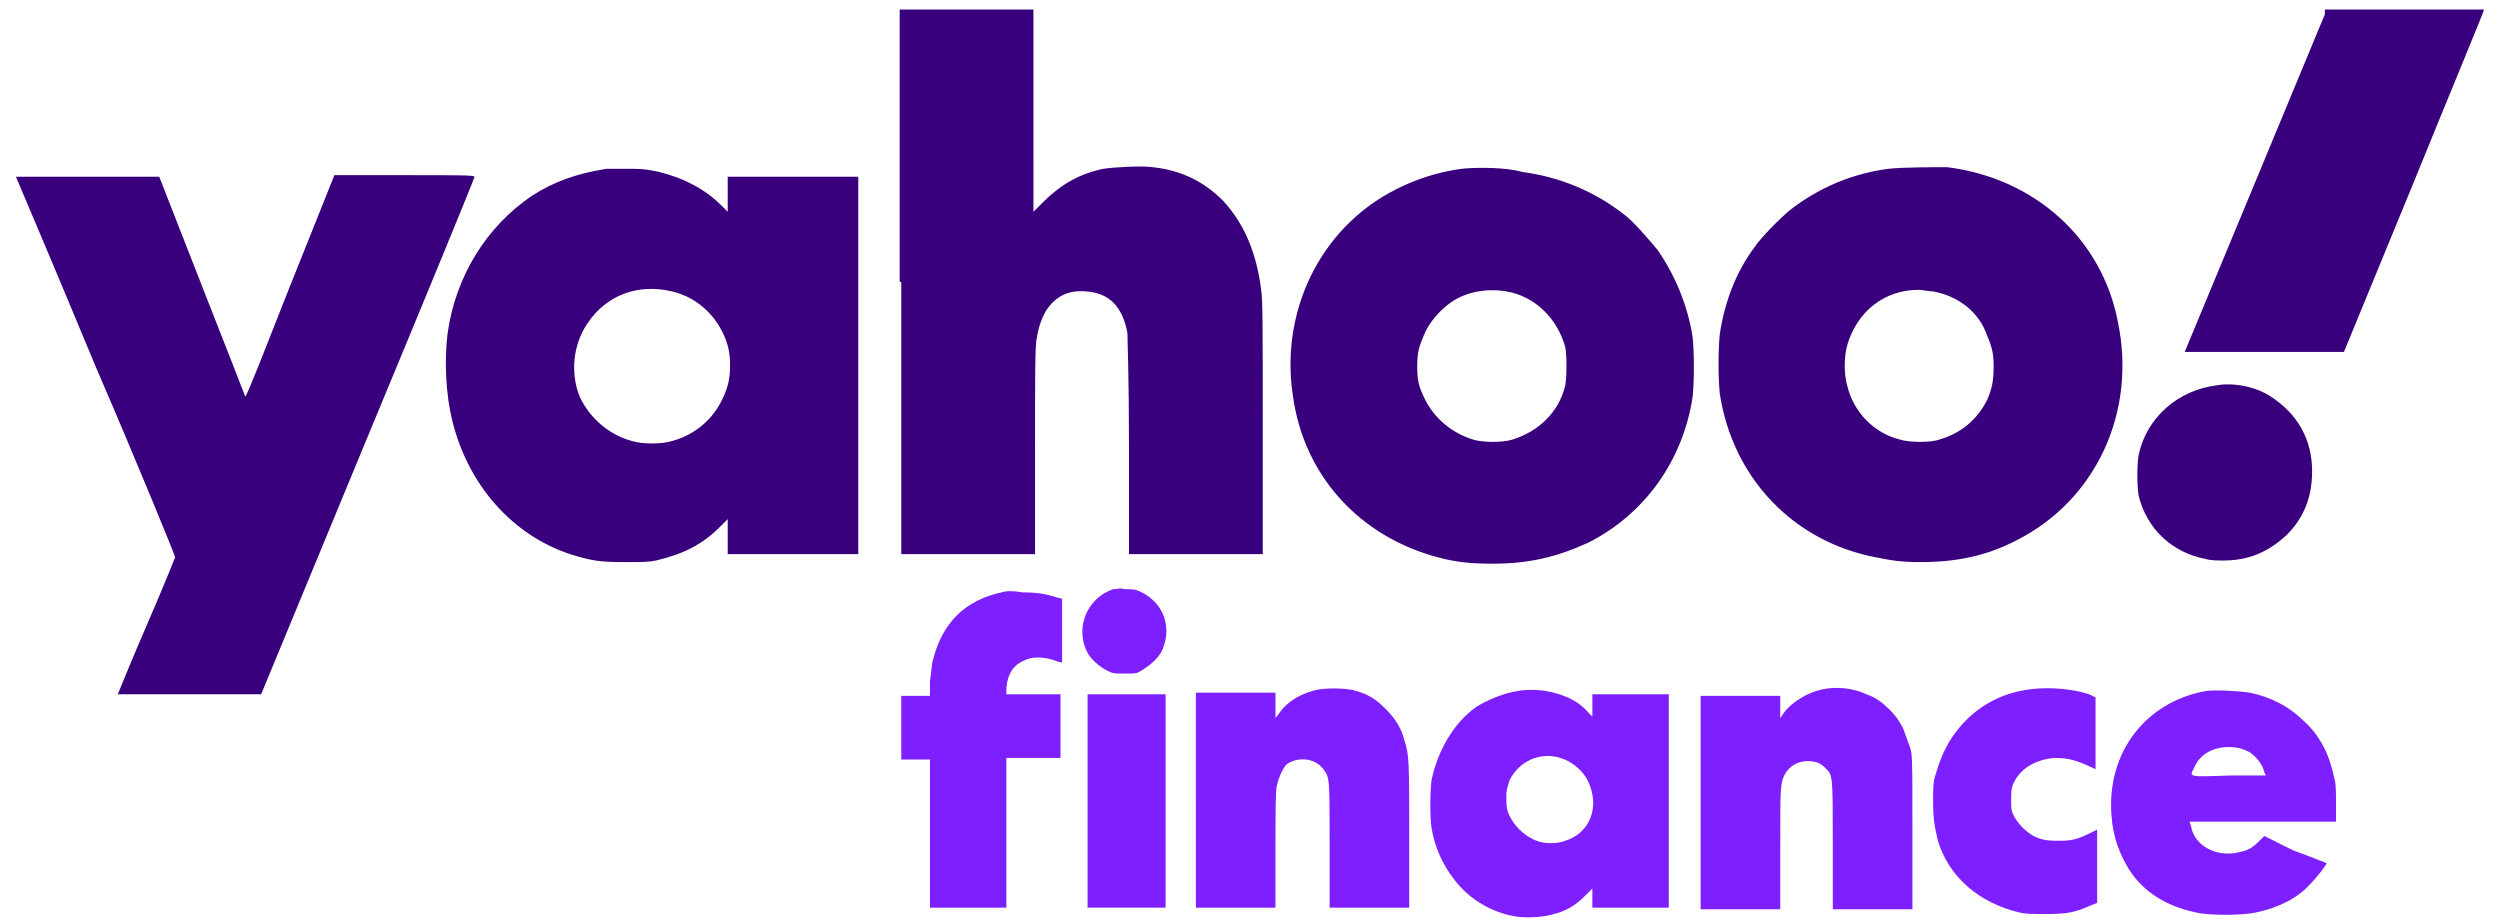 <svg xml:space="preserve" style="enable-background:new 0 0 157 58;" viewBox="0 0 157 58" height="58px" width="157px" y="0px" x="0px" xmlns:xlink="http://www.w3.org/1999/xlink" xmlns="http://www.w3.org/2000/svg" id="Layer_1" version="1.1">
<style type="text/css">
	.st0{fill:#F2F2F2;}
	.st1{fill:#FDC00F;}
	.st2{fill:#FFFFFF;}
	.st3{fill:#A44324;}
	.st4{fill:none;stroke:#A44324;stroke-width:1.333;stroke-linecap:round;stroke-miterlimit:10;}
	.st5{fill:#C1272D;}
	.st6{fill:#3E7D3B;}
	.st7{fill:#F6A800;}
	.st8{fill-rule:evenodd;clip-rule:evenodd;fill:#7E1FFF;}
	.st9{fill-rule:evenodd;clip-rule:evenodd;fill:#39007D;}
	.st10{fill:#004C96;}
	.st11{fill:#F37021;}
	.st12{fill:#CC004C;}
	.st13{fill:#6460AA;}
	.st14{fill:#0089D0;}
	.st15{fill:#0DB14B;}
	.st16{fill:#FCB711;}
	.st17{fill:none;stroke:#3E7D3B;stroke-miterlimit:10;}
	.st18{fill:#333333;}
	.st19{fill:#652D80;}
	.st20{opacity:0.5;fill:url(#SVGID_5_);}
	.st21{opacity:0.5;fill:url(#SVGID_8_);}
	.st22{opacity:0.5;fill:url(#SVGID_9_);}
	.st23{opacity:0.5;fill:url(#SVGID_12_);}
	.st24{fill:#6A8C10;}
	.st25{fill:#6A8E10;}
	.st26{fill:none;stroke:#333333;stroke-width:1.65;stroke-miterlimit:10;}
	.st27{fill:none;stroke:#333333;stroke-width:1.5;stroke-linecap:round;stroke-linejoin:round;stroke-miterlimit:10;}
	.st28{fill:none;stroke:#6A8E10;stroke-width:1.5;stroke-linecap:round;stroke-linejoin:round;stroke-miterlimit:10;}
	.st29{fill:none;stroke:#F6A800;stroke-linecap:round;stroke-miterlimit:10;}
	.st30{fill:none;stroke:#231F20;stroke-width:4.476;}
	.st31{fill:#231F20;}
	.st32{fill:none;stroke:#231F20;stroke-width:1.653;stroke-miterlimit:10;}
	.st33{fill:none;stroke:#231F20;stroke-width:3.305;stroke-miterlimit:10;}
	.st34{fill:none;stroke:#231F20;stroke-width:4.297;stroke-miterlimit:10;}
	.st35{fill:#3D6C41;}
	.st36{opacity:0.62;clip-path:url(#SVGID_14_);}
	.st37{fill:url(#SVGID_15_);}
	.st38{clip-path:url(#SVGID_14_);}
	.st39{opacity:0.75;}
	.st40{fill-rule:evenodd;clip-rule:evenodd;fill:#FFFFFF;}
	.st41{fill-rule:evenodd;clip-rule:evenodd;fill:#333333;}
	.st42{fill:#1C449B;}
	.st43{fill:none;stroke:#FDC00F;stroke-width:0.75;stroke-linecap:round;stroke-miterlimit:10;}
	.st44{opacity:0.62;clip-path:url(#SVGID_17_);}
	.st45{fill:url(#SVGID_18_);}
	.st46{clip-path:url(#SVGID_17_);}
	.st47{fill:none;stroke:#FDC00F;stroke-width:1.125;stroke-linecap:round;stroke-miterlimit:10;}
</style>
<g>
	<g>
		<path d="M69.9,37c-1.7,0.6-2.4,2.5-1.6,4c0.2,0.4,0.8,0.9,1.2,1.1c0.4,0.2,0.4,0.2,1.1,0.2c0.7,0,0.8,0,1.1-0.2
			c0.5-0.3,1.1-0.8,1.3-1.3c0.6-1.4,0.1-2.9-1.3-3.6c-0.4-0.2-0.5-0.2-1.1-0.2C70.4,36.9,70.2,37,69.9,37z" class="st8"></path>
		<path d="M62.9,37.2c-2.3,0.5-3.7,1.9-4.3,4.2c-0.1,0.3-0.1,0.8-0.2,1.4l0,0.9h-0.9h-0.9l0,2l0,2l0.9,0l0.9,0v4.7V57
			h2.4h2.4v-4.7v-4.7l1.7,0l1.7,0l0-2l0-2h-1.7h-1.7l0-0.4c0.1-1,0.5-1.5,1.3-1.8c0.5-0.2,1.3-0.1,1.8,0.1c0.2,0.1,0.4,0.1,0.4,0.1
			c0,0,0-0.9,0-2v-2l-0.4-0.1c-0.6-0.2-1.2-0.3-2.1-0.3C63.7,37.1,63.2,37.1,62.9,37.2z" class="st8"></path>
		<path d="M82.8,43.3c-1,0.2-1.9,0.7-2.4,1.4l-0.3,0.4v-0.8v-0.8h-2.5h-2.5v6.7V57h2.5h2.5l0-3.7c0-2.1,0-3.8,0.1-4
			c0.1-0.5,0.4-1.1,0.6-1.3c0.7-0.5,1.8-0.4,2.3,0.3c0.4,0.5,0.4,0.5,0.4,4.8l0,3.9H86h2.5v-4.4c0-4.7,0-5.2-0.3-6.1
			c-0.2-0.8-0.6-1.4-1.2-2c-0.6-0.6-1.1-0.9-1.8-1.1C84.6,43.2,83.4,43.2,82.8,43.3z" class="st8"></path>
		<path d="M114.4,43.3c-0.9,0.2-1.9,0.8-2.4,1.5l-0.2,0.3v-0.7v-0.7l-2.5,0l-2.5,0l0,6.7l0,6.7h2.5h2.5l0-3.8
			c0-4,0-4.1,0.3-4.7c0.3-0.5,0.8-0.8,1.4-0.8c0.5,0,0.8,0.1,1.1,0.4c0.5,0.5,0.5,0.3,0.5,4.9l0,4h2.5h2.5l0-4.9
			c0-4.8,0-4.9-0.2-5.4c-0.1-0.3-0.3-0.8-0.4-1.1c-0.3-0.5-0.4-0.7-0.8-1.1c-0.5-0.5-0.9-0.8-1.5-1
			C116.4,43.2,115.3,43.1,114.4,43.3z" class="st8"></path>
		<path d="M127.4,43.3c-2.2,0.3-3.9,1.5-5,3.3c-0.3,0.5-0.6,1.2-0.8,1.9c-0.2,0.6-0.2,0.8-0.2,1.8
			c0,1.2,0.1,1.6,0.3,2.5c0.7,2.3,2.6,3.9,5.1,4.5c0.4,0.1,0.8,0.1,1.7,0.1c1.3,0,1.8-0.1,2.7-0.5l0.5-0.2l0-2.3l0-2.3l-0.4,0.2
			c-0.6,0.3-1.1,0.5-1.8,0.5c-0.8,0-1.2,0-1.8-0.3c-0.5-0.3-0.9-0.7-1.2-1.2c-0.2-0.4-0.2-0.5-0.2-1c0-0.5,0-0.7,0.1-1
			c0.4-1,1.4-1.6,2.6-1.7c0.9,0,1.3,0.1,2.6,0.7c0,0,0-1,0-2.2v-2.3l-0.4-0.2C130.3,43.3,128.8,43.1,127.4,43.3z" class="st8"></path>
		<polygon points="68.3,50.3 68.3,57 70.7,57 73.2,57 73.2,50.3 73.2,43.6 70.7,43.6 68.3,43.6" class="st8"></polygon>
		<path d="M142.2,52.5l-0.3,0.3c-0.4,0.4-0.7,0.6-1.2,0.7c-1.5,0.4-2.9-0.4-3.1-1.6l-0.1-0.3l4.6,0l4.6,0l0-1.1
			c0-0.8,0-1.3-0.1-1.6c-0.3-1.5-0.9-2.7-1.9-3.6c-0.9-0.9-2-1.5-3.4-1.8c-0.6-0.1-2.2-0.2-2.8-0.1c-3.8,0.7-6.2,3.9-5.9,7.8
			c0.1,1.4,0.5,2.4,1.1,3.4c0.9,1.4,2.3,2.3,4.2,2.7c0.8,0.2,2.9,0.2,3.8,0c1.4-0.3,2.6-0.9,3.4-1.8c0.4-0.4,1.1-1.3,1-1.3
			c0,0-1-0.4-2.1-0.8L142.2,52.5z M137.8,48.2c0.4-1,1.6-1.5,2.9-1.2c0.3,0.1,0.6,0.2,0.9,0.5c0.3,0.3,0.5,0.6,0.6,1l0.1,0.2h-2.2
			C137.3,48.8,137.5,48.8,137.8,48.2z" class="st8"></path>
		<path d="M102.5,43.6H100v0.7V45l-0.3-0.3c-0.6-0.7-1.5-1.1-2.6-1.3c-0.5-0.1-1.4-0.1-1.8,0c-0.8,0.1-2,0.6-2.6,1
			c-1.4,1-2.4,2.7-2.8,4.6c-0.1,0.8-0.1,2.3,0,3c0.2,1.2,0.7,2.3,1.4,3.2c0.9,1.2,2.2,2,3.6,2.3c0.8,0.2,2.1,0.1,2.7-0.1
			c0.8-0.2,1.4-0.6,1.9-1.1l0.5-0.5v0.7V57h2.4h2.4v-6.7v-6.7H102.5z M98.3,52.8c-0.5,0.2-1.3,0.2-1.8,0c-0.8-0.3-1.5-1-1.8-1.8
			c-0.1-0.3-0.1-0.5-0.1-1c0-0.5,0.1-0.6,0.2-1c0.6-1.2,1.9-1.8,3.2-1.4c0.7,0.2,1.4,0.8,1.7,1.4C100.5,50.6,99.9,52.3,98.3,52.8z" class="st8"></path>
	</g>
	<path d="M56.6,17.7v17.1h4.2H65v-6.5c0-4.3,0-6.7,0.1-7c0.1-0.7,0.3-1.3,0.6-1.8c0.6-0.9,1.4-1.3,2.5-1.2
		c1.5,0.1,2.3,1,2.6,2.6c0,0.3,0.1,2.8,0.1,7.1l0,6.8h4.2h4.2v-7.9c0-6.6,0-8-0.1-8.7c-0.3-2.4-1.1-4.2-2.4-5.6
		c-1.2-1.2-2.6-1.9-4.4-2.1c-0.7-0.1-2.5,0-3.1,0.1c-1.5,0.3-2.7,1-3.8,2.1l-0.6,0.6V7V0.6h-4.2h-4.2V17.7z M146,0.9
		c-0.2,0.5-8.8,21.2-8.8,21.2c0,0,2.2,0,5,0l5,0l4.4-10.7C154,5.5,156,0.7,156,0.6c0,0-2.2,0-5,0h-5L146,0.9z M38.1,10.6
		c-1.9,0.3-3.3,0.8-4.7,1.7c-2.8,1.9-4.8,5-5.3,8.7c-0.2,1.7-0.1,3.8,0.3,5.4c1,4.1,3.8,7.2,7.4,8.4c1.3,0.4,1.8,0.5,3.4,0.5
		c1.2,0,1.5,0,2-0.1c1.7-0.4,2.9-1,4-2.1l0.5-0.5v1.1v1.1h4.1h4.1V22.9V11.1h-4.1h-4.1v1.1v1.1l-0.4-0.4c-1-1-2.3-1.7-3.9-2.1
		c-0.5-0.1-0.8-0.2-1.9-0.2C38.9,10.6,38.2,10.6,38.1,10.6z M91.8,10.6c-2.3,0.3-4.6,1.3-6.3,2.7c-3.3,2.7-5,7.1-4.3,11.6
		c0.7,5,4.2,8.8,9.1,10.1c1.1,0.3,2.1,0.4,3.4,0.4c2.3,0,4-0.4,6-1.3c3.6-1.8,6-5.2,6.6-9.2c0.1-1,0.1-2.7,0-3.7
		c-0.3-2-1.1-3.9-2.2-5.5c-0.5-0.6-1.6-1.9-2.2-2.3c-1.8-1.4-4-2.3-6.3-2.6C94.6,10.5,92.7,10.5,91.8,10.6z M118.6,10.6
		c-2.3,0.3-4.4,1.2-6.2,2.6c-0.6,0.5-1.8,1.7-2.2,2.3c-1.2,1.6-1.9,3.5-2.2,5.5c-0.1,1-0.1,2.7,0,3.7c0.8,5.3,4.6,9.3,9.8,10.3
		c1,0.2,1.6,0.3,2.8,0.3c2.3,0,4.2-0.4,6.1-1.4c4.9-2.5,7.5-8,6.3-13.7c-1-5.2-5.2-9-10.7-9.7C121.3,10.5,119.5,10.5,118.6,10.6z
		 M1,11.1c0,0,2.3,5.4,5,11.9c2.8,6.5,5,11.9,5,12c0,0-0.8,2-1.8,4.3c-1,2.3-1.8,4.3-1.8,4.3c0,0,2,0,4.5,0l4.5,0l6.7-16.2
		c3.7-8.9,6.7-16.2,6.7-16.3c0-0.1-0.9-0.1-4.4-0.1l-4.4,0L18.2,18c-1.5,3.8-2.7,6.9-2.8,6.9c0,0-1.2-3.1-2.7-6.9l-2.7-6.9l-4.6,0
		C3,11.1,1,11.1,1,11.1z M42.2,18.3c1.7,0.4,3,1.7,3.5,3.4c0.2,0.7,0.2,1.8,0,2.5c-0.5,1.7-1.7,3-3.5,3.5c-0.7,0.2-1.8,0.2-2.5,0
		c-1.5-0.4-2.7-1.5-3.3-2.8c-0.6-1.5-0.4-3.3,0.5-4.6C38.1,18.5,40.1,17.8,42.2,18.3z M94.6,18.3c1.8,0.3,3.2,1.7,3.7,3.5
		c0.1,0.6,0.1,1.7,0,2.4c-0.4,1.7-1.7,2.9-3.3,3.4c-0.6,0.2-1.9,0.2-2.5,0c-1.3-0.4-2.4-1.3-3-2.5C89.1,24.3,89,23.9,89,23
		c0-0.8,0.1-1.2,0.4-1.9c0.3-0.8,1-1.6,1.7-2.1C92.1,18.3,93.4,18.1,94.6,18.3z M121.4,18.3c1.6,0.3,2.9,1.3,3.4,2.8
		c0.3,0.7,0.4,1.1,0.4,1.9c0,0.9-0.1,1.4-0.4,2.1c-0.6,1.2-1.6,2.1-3,2.5c-0.5,0.2-1.9,0.2-2.5,0c-1.6-0.4-2.9-1.7-3.3-3.4
		c-0.2-0.7-0.2-1.8,0-2.5c0.6-2.1,2.3-3.5,4.5-3.5C120.7,18.2,121.1,18.3,121.4,18.3z M139.2,24.2c-2.4,0.3-4.4,2-4.9,4.4
		c-0.1,0.7-0.1,1.8,0,2.5c0.5,2.1,2.1,3.6,4.2,4c0.3,0.1,0.8,0.1,1.1,0.1c1.6,0,2.8-0.5,4-1.6c1.1-1.1,1.6-2.4,1.6-4
		c0-2-0.9-3.6-2.6-4.7C141.7,24.3,140.3,24,139.2,24.2z" class="st9"></path>
</g>
</svg>
